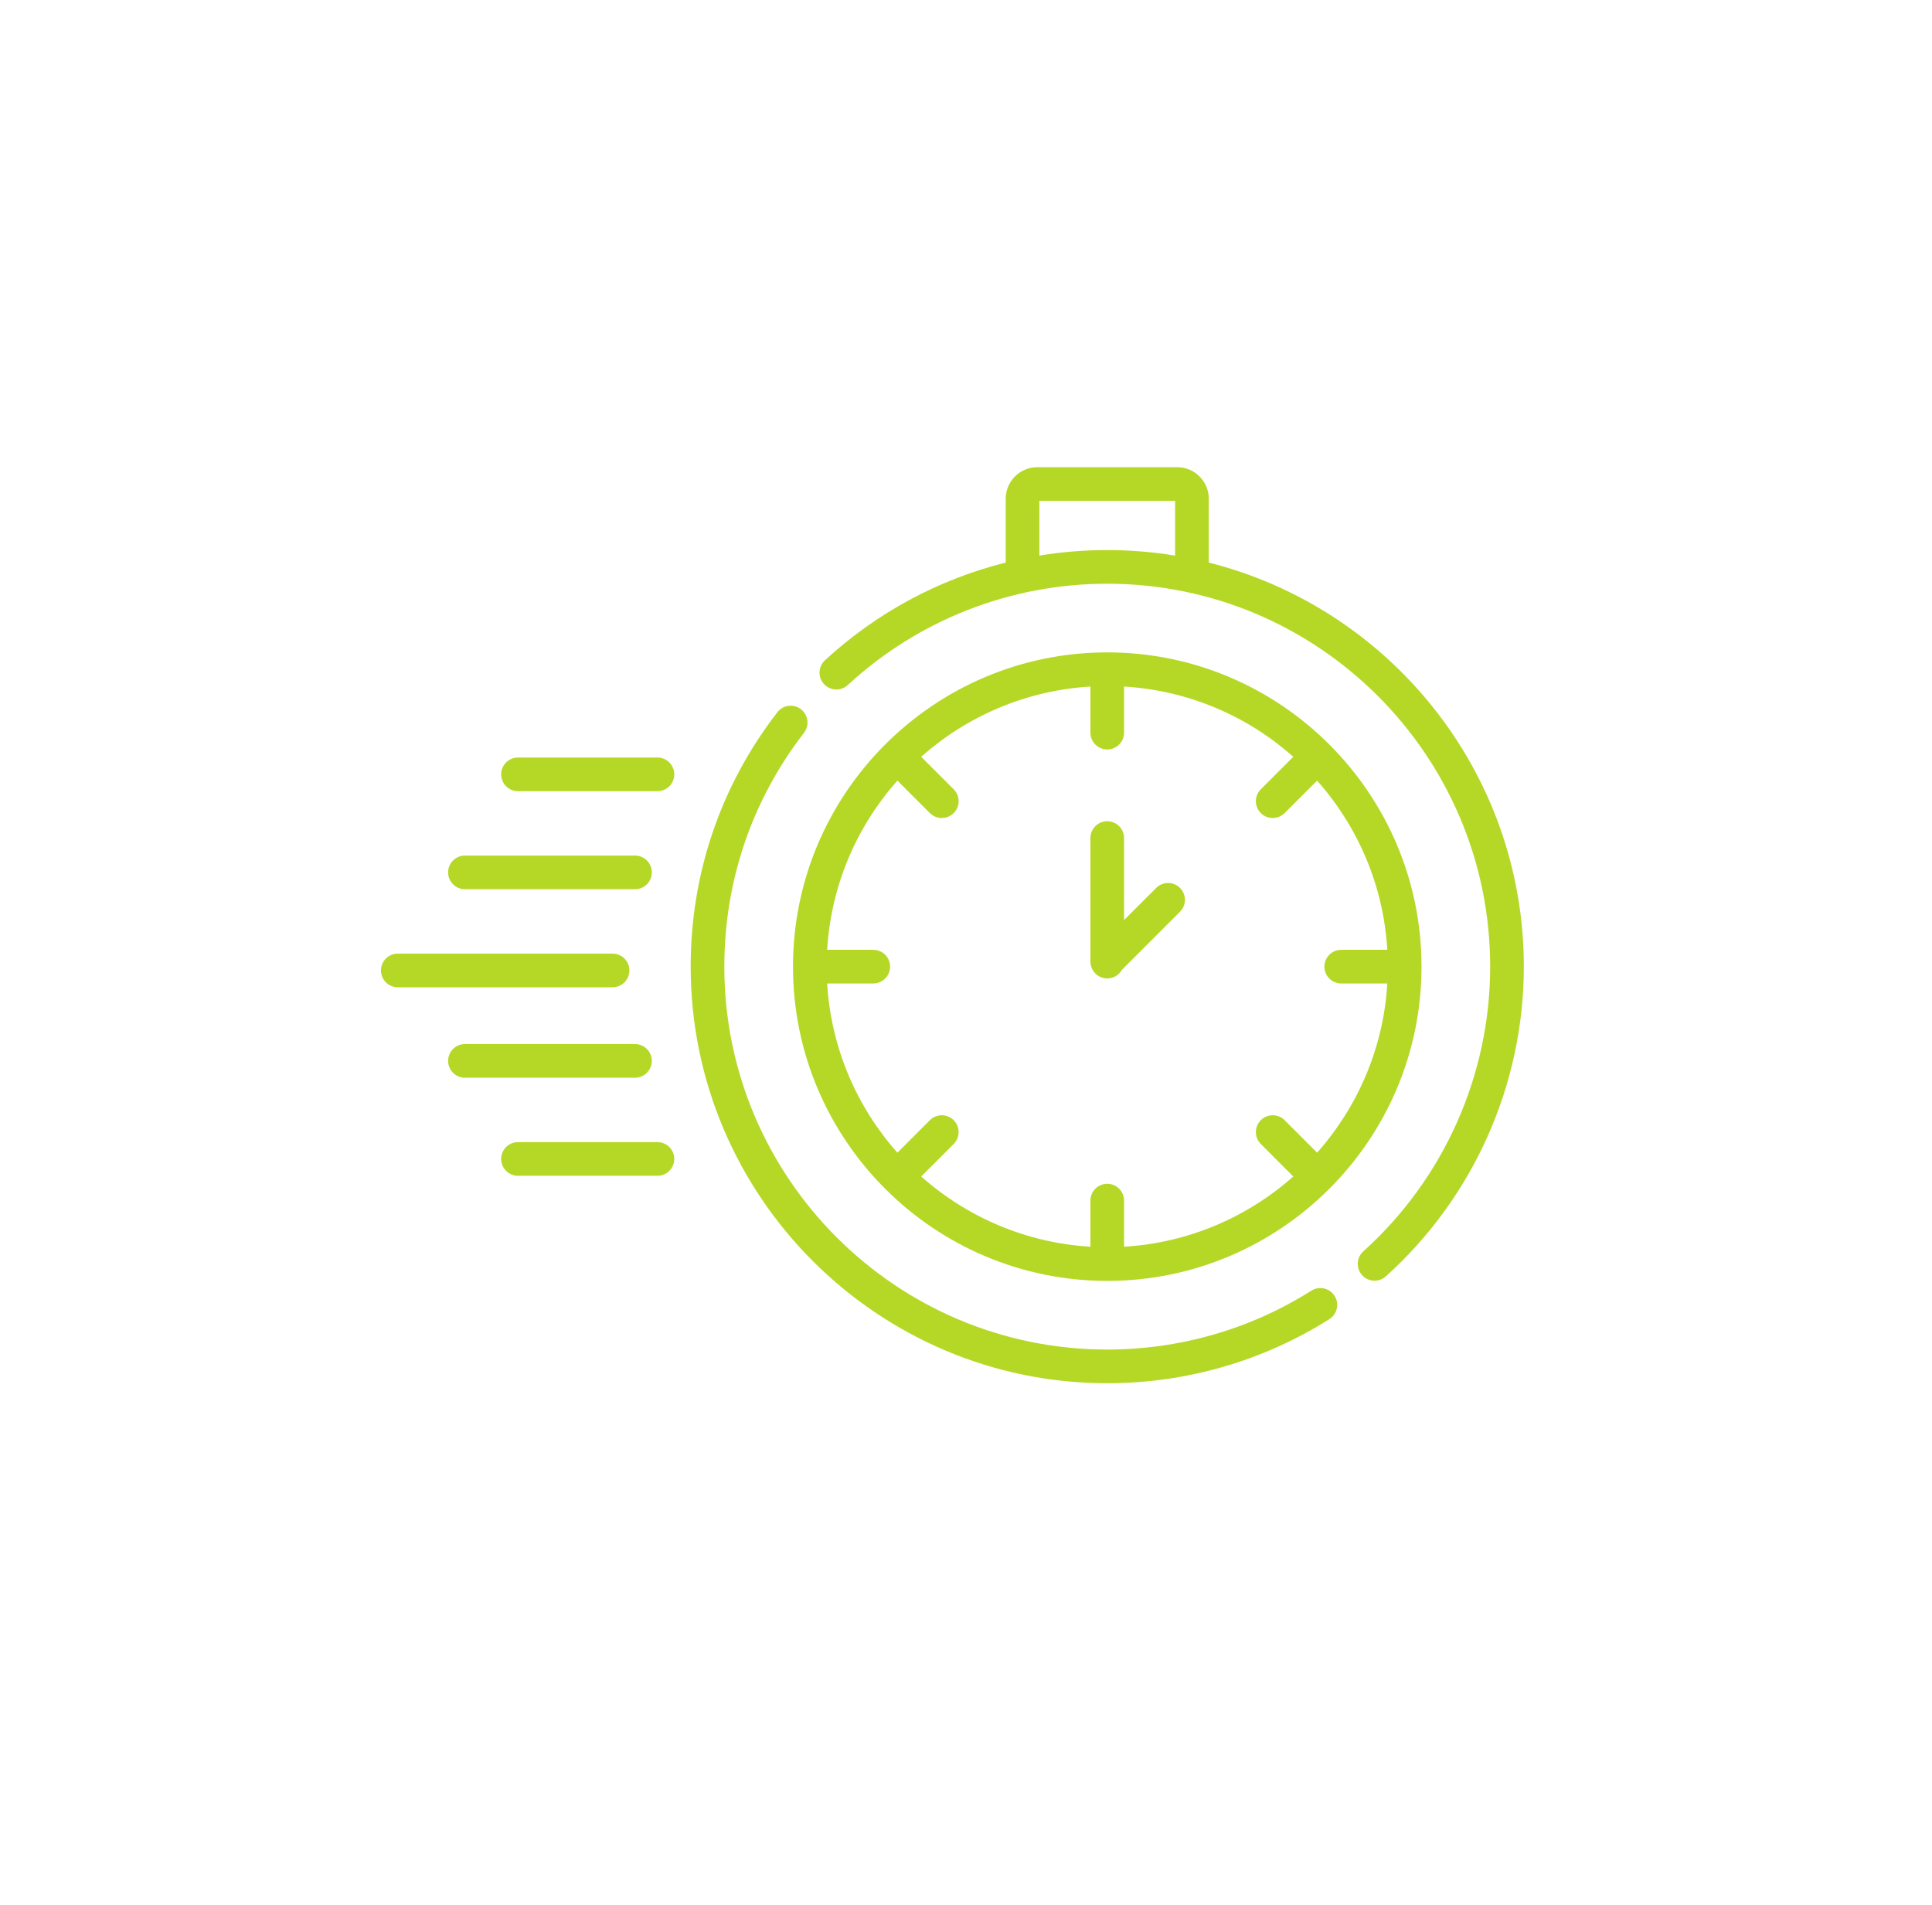 <svg width="71" height="70" viewBox="0 0 71 70" fill="none" xmlns="http://www.w3.org/2000/svg">
<path d="M40.691 47.071C47.059 47.071 52.24 41.891 52.24 35.523C52.24 29.154 47.059 23.974 40.691 23.974C34.323 23.974 29.142 29.154 29.142 35.523C29.142 41.891 34.323 47.071 40.691 47.071ZM32.092 34.904H30.398C30.54 32.526 31.491 30.362 32.979 28.686L34.173 29.88C34.294 30 34.452 30.061 34.611 30.061C34.769 30.061 34.927 30 35.048 29.88C35.29 29.638 35.29 29.246 35.048 29.005L33.854 27.811C35.531 26.322 37.694 25.372 40.072 25.23V26.924C40.072 27.265 40.349 27.542 40.691 27.542C41.033 27.542 41.309 27.265 41.309 26.924V25.23C43.688 25.372 45.851 26.322 47.528 27.811L46.334 29.005C46.092 29.246 46.092 29.638 46.334 29.88C46.454 30 46.613 30.061 46.771 30.061C46.929 30.061 47.088 30 47.209 29.88L48.403 28.686C49.891 30.362 50.842 32.526 50.983 34.904H49.289C48.948 34.904 48.671 35.181 48.671 35.522C48.671 35.864 48.948 36.141 49.289 36.141H50.983C50.842 38.519 49.891 40.682 48.403 42.359L47.209 41.165C46.967 40.923 46.575 40.923 46.334 41.165C46.092 41.407 46.092 41.798 46.334 42.04L47.528 43.234C45.851 44.722 43.688 45.673 41.309 45.815V44.121C41.309 43.779 41.033 43.502 40.691 43.502C40.349 43.502 40.072 43.779 40.072 44.121V45.815C37.694 45.673 35.531 44.722 33.854 43.234L35.048 42.04C35.29 41.798 35.29 41.407 35.048 41.165C34.806 40.923 34.415 40.923 34.173 41.165L32.979 42.359C31.491 40.682 30.54 38.519 30.398 36.141H32.092C32.434 36.141 32.711 35.864 32.711 35.522C32.711 35.181 32.434 34.904 32.092 34.904Z" fill="#B5D827"/>
<path d="M48.192 47.43C45.95 48.846 43.356 49.594 40.691 49.594C32.931 49.594 26.619 43.282 26.619 35.523C26.619 32.381 27.631 29.41 29.546 26.93C29.755 26.66 29.705 26.271 29.434 26.063C29.164 25.854 28.775 25.904 28.567 26.174C26.483 28.872 25.382 32.105 25.382 35.523C25.382 43.964 32.249 50.832 40.691 50.832C43.59 50.832 46.413 50.017 48.853 48.477C49.142 48.294 49.228 47.912 49.046 47.623C48.863 47.334 48.481 47.248 48.192 47.43Z" fill="#B5D827"/>
<path d="M44.422 20.674V18.329C44.422 17.689 43.901 17.168 43.261 17.168H38.121C37.48 17.168 36.959 17.689 36.959 18.329V20.674C34.499 21.29 32.217 22.513 30.317 24.264C30.066 24.496 30.05 24.887 30.281 25.139C30.513 25.39 30.904 25.406 31.155 25.174C33.76 22.773 37.146 21.451 40.691 21.451C48.45 21.451 54.763 27.764 54.763 35.523C54.763 39.505 53.063 43.319 50.101 45.985C49.847 46.214 49.827 46.605 50.055 46.859C50.177 46.995 50.346 47.064 50.515 47.064C50.663 47.064 50.81 47.011 50.929 46.905C54.151 44.004 56 39.856 56 35.523C56 28.368 51.066 22.345 44.422 20.674ZM38.197 20.417V18.405H43.185V20.418C42.373 20.284 41.54 20.214 40.691 20.214C39.849 20.214 39.015 20.282 38.197 20.417Z" fill="#B5D827"/>
<path d="M40.691 35.956C40.923 35.956 41.125 35.828 41.231 35.639L43.365 33.505C43.606 33.263 43.606 32.871 43.365 32.63C43.123 32.388 42.732 32.388 42.49 32.63L41.309 33.81V30.797C41.309 30.456 41.032 30.179 40.691 30.179C40.349 30.179 40.072 30.456 40.072 30.797V35.337C40.072 35.679 40.349 35.956 40.691 35.956Z" fill="#B5D827"/>
<path d="M23.13 35.663C23.13 35.321 22.853 35.044 22.511 35.044H14.619C14.277 35.044 14 35.321 14 35.663C14 36.004 14.277 36.281 14.619 36.281H22.511C22.853 36.281 23.13 36.004 23.13 35.663Z" fill="#B5D827"/>
<path d="M17.086 32.678H23.336C23.677 32.678 23.954 32.401 23.954 32.059C23.954 31.717 23.677 31.44 23.336 31.44H17.086C16.744 31.44 16.468 31.717 16.468 32.059C16.468 32.401 16.744 32.678 17.086 32.678Z" fill="#B5D827"/>
<path d="M24.161 27.838H19.035C18.694 27.838 18.417 28.115 18.417 28.457C18.417 28.798 18.694 29.075 19.035 29.075H24.161C24.503 29.075 24.779 28.798 24.779 28.457C24.779 28.115 24.503 27.838 24.161 27.838Z" fill="#B5D827"/>
<path d="M23.954 38.986C23.954 38.644 23.677 38.367 23.336 38.367H17.086C16.744 38.367 16.468 38.644 16.468 38.986C16.468 39.328 16.744 39.605 17.086 39.605H23.336C23.677 39.605 23.954 39.328 23.954 38.986Z" fill="#B5D827"/>
<path d="M24.161 41.971H19.035C18.694 41.971 18.417 42.248 18.417 42.589C18.417 42.931 18.694 43.208 19.035 43.208H24.161C24.503 43.208 24.779 42.931 24.779 42.589C24.779 42.248 24.503 41.971 24.161 41.971Z" fill="#B5D827"/>
</svg>

